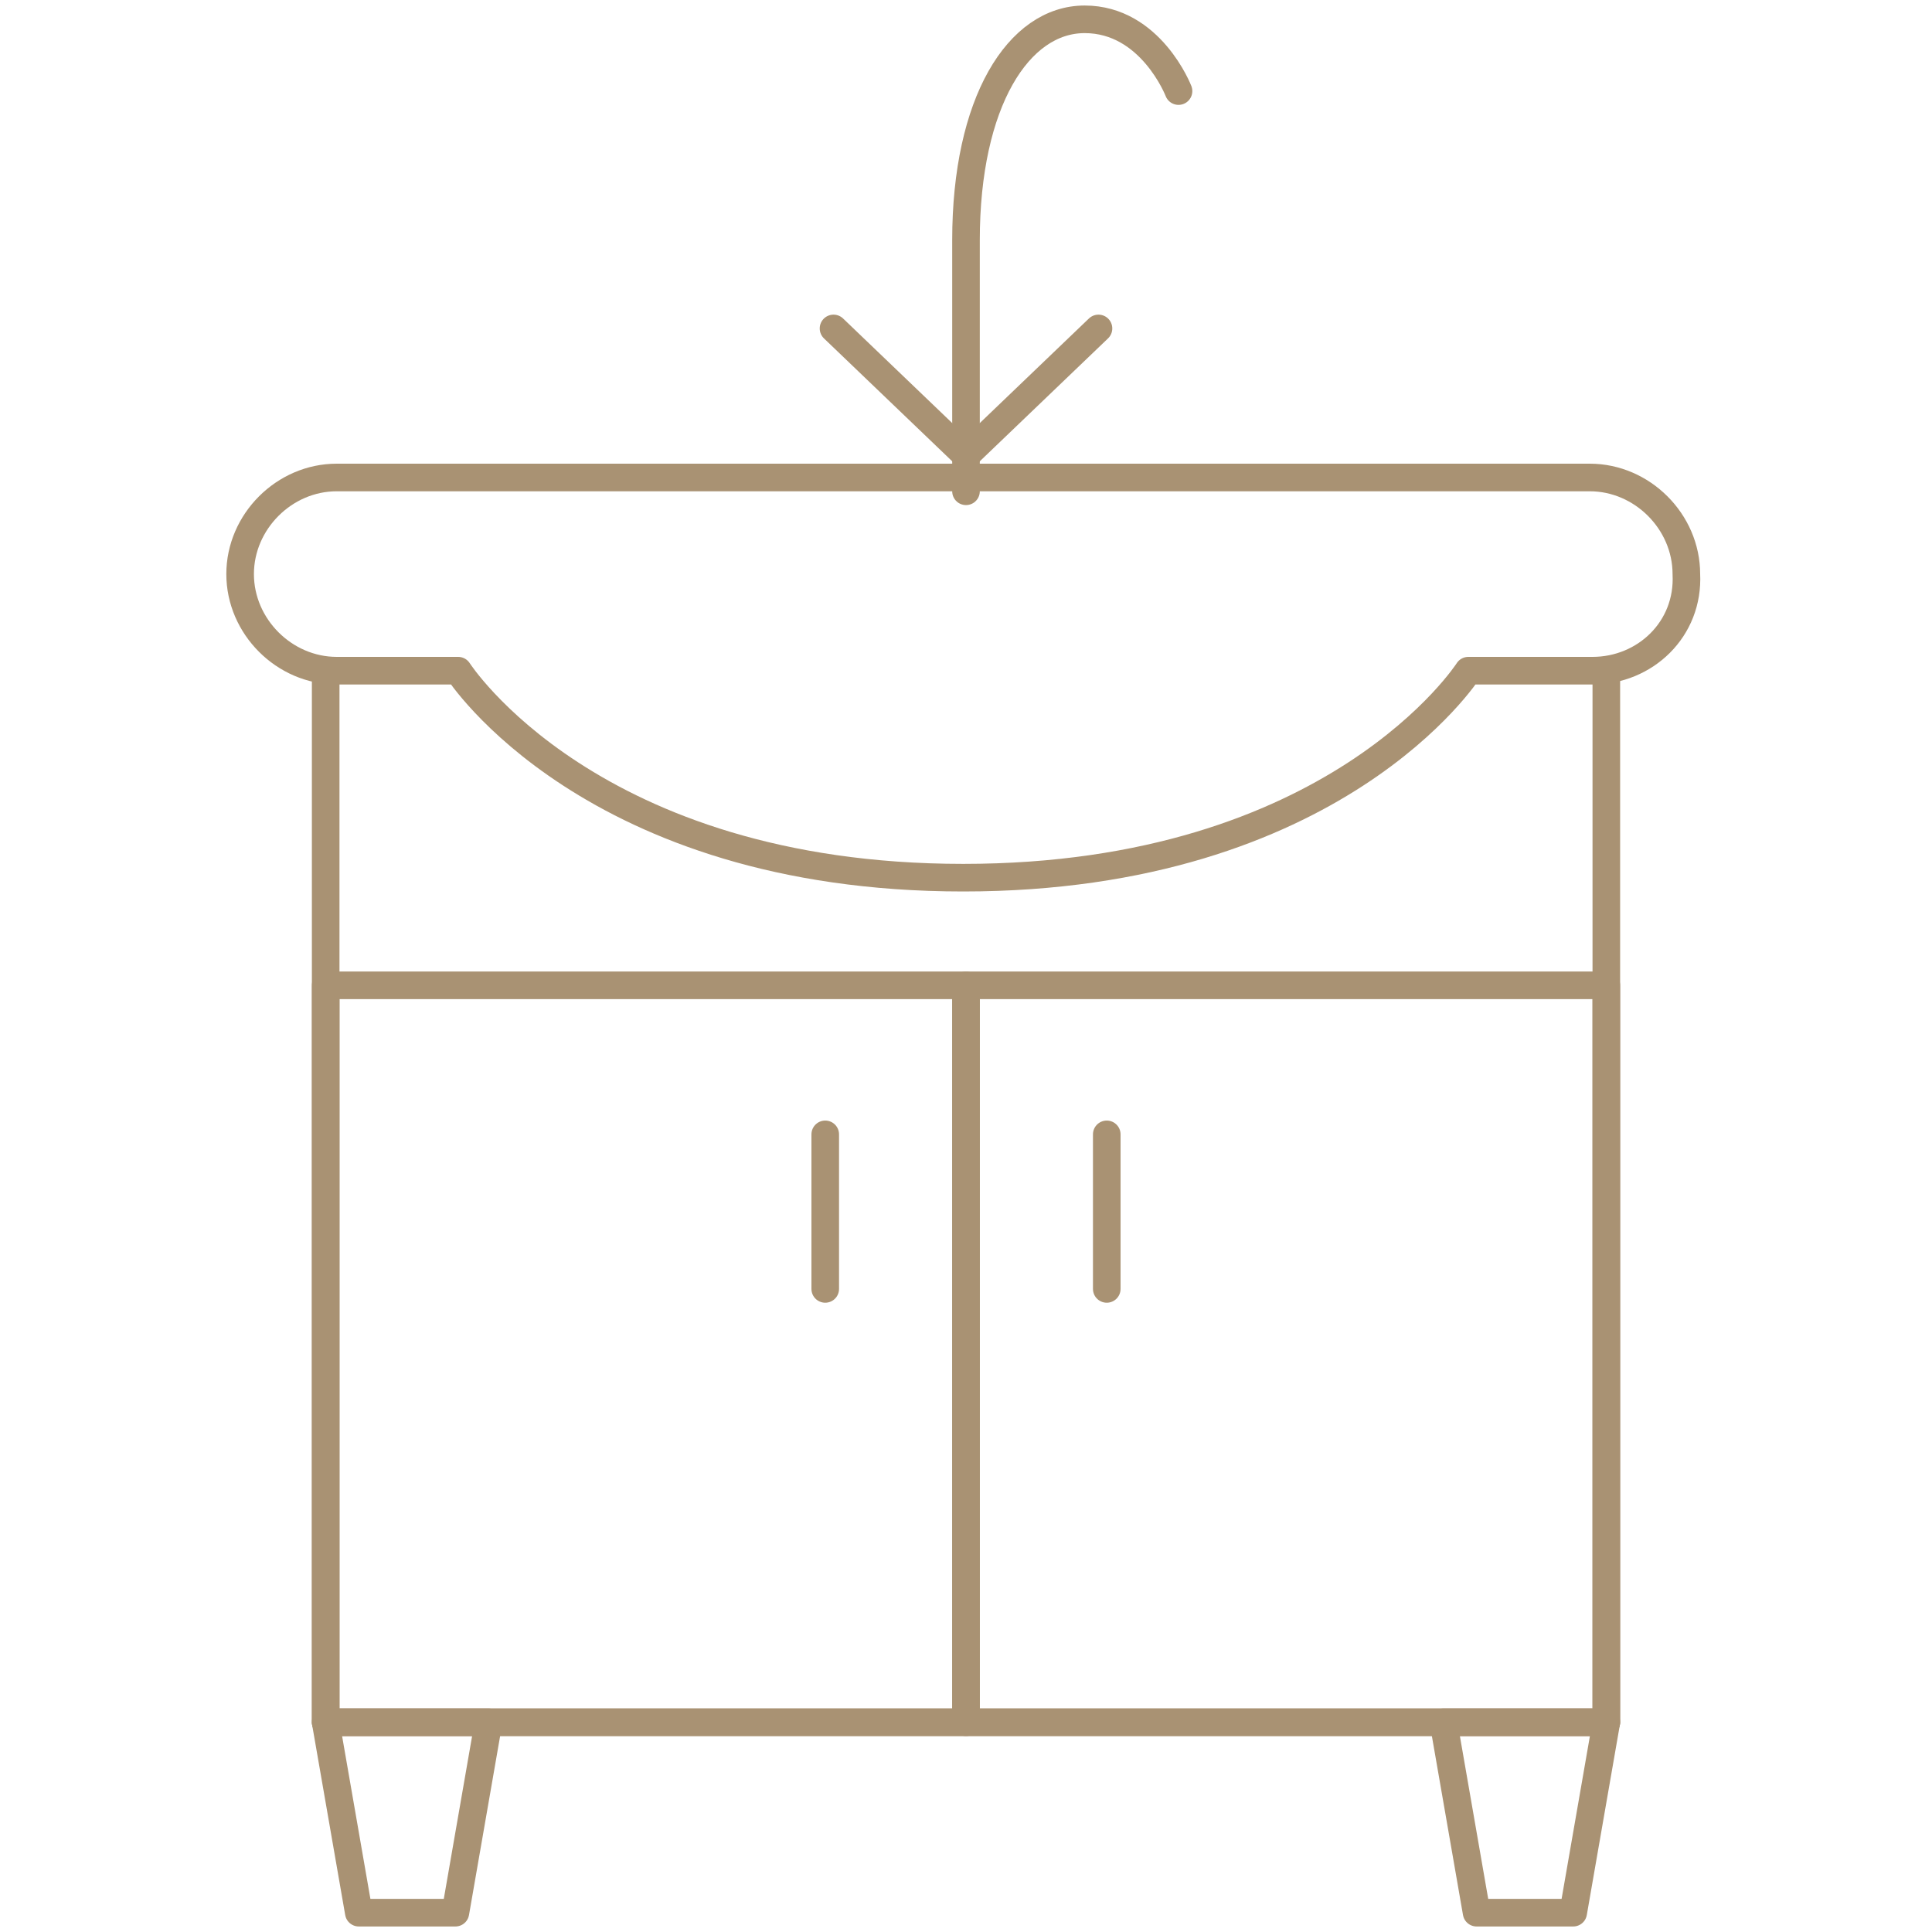 <?xml version="1.0" encoding="utf-8"?>
<!-- Generator: Adobe Illustrator 21.1.0, SVG Export Plug-In . SVG Version: 6.00 Build 0)  -->
<svg version="1.1" id="Layer_1" xmlns="http://www.w3.org/2000/svg" xmlns:xlink="http://www.w3.org/1999/xlink" x="0px" y="0px"
	 width="70px" height="70px" viewBox="0 0 70 70" style="enable-background:new 0 0 70 70;" xml:space="preserve">
<style type="text/css">
	.st0{fill:none;stroke:#A99273;stroke-linecap:round;stroke-linejoin:round;stroke-miterlimit:10;}
</style>
<g>
	<path class="st0" d="M42.7,3.3c0,0-1-2.6-3.4-2.6s-4.3,3-4.3,8s0,9.1,0,9.1"/>
	<g>
		<line class="st0" x1="30.2" y1="11.9" x2="35" y2="16.5"/>
		<line class="st0" x1="39.8" y1="11.9" x2="35" y2="16.5"/>
	</g>
	<path class="st0" d="M57.7,24.3h-4.5c0,0-4.8,7.5-18.3,7.5s-18.3-7.5-18.3-7.5h-4.4c-1.9,0-3.5-1.6-3.5-3.5v0
		c0-1.9,1.6-3.5,3.5-3.5h45.4c1.9,0,3.5,1.6,3.5,3.5v0C61.2,22.8,59.6,24.3,57.7,24.3z"/>
	<polyline class="st0" points="58.2,24.3 58.2,62.4 11.8,62.4 11.8,24.3 	"/>
	<rect x="11.8" y="35.7" class="st0" width="23.2" height="26.7"/>
	<rect x="35" y="35.7" class="st0" width="23.2" height="26.7"/>
	<line class="st0" x1="29.9" y1="41.1" x2="29.9" y2="46.7"/>
	<line class="st0" x1="40.1" y1="41.1" x2="40.1" y2="46.7"/>
	<polygon class="st0" points="17.7,62.4 16.5,69.3 13,69.3 11.8,62.4 	"/>
	<polygon class="st0" points="58.2,62.4 57,69.3 53.5,69.3 52.3,62.4 	"/>
</g>
</svg>
